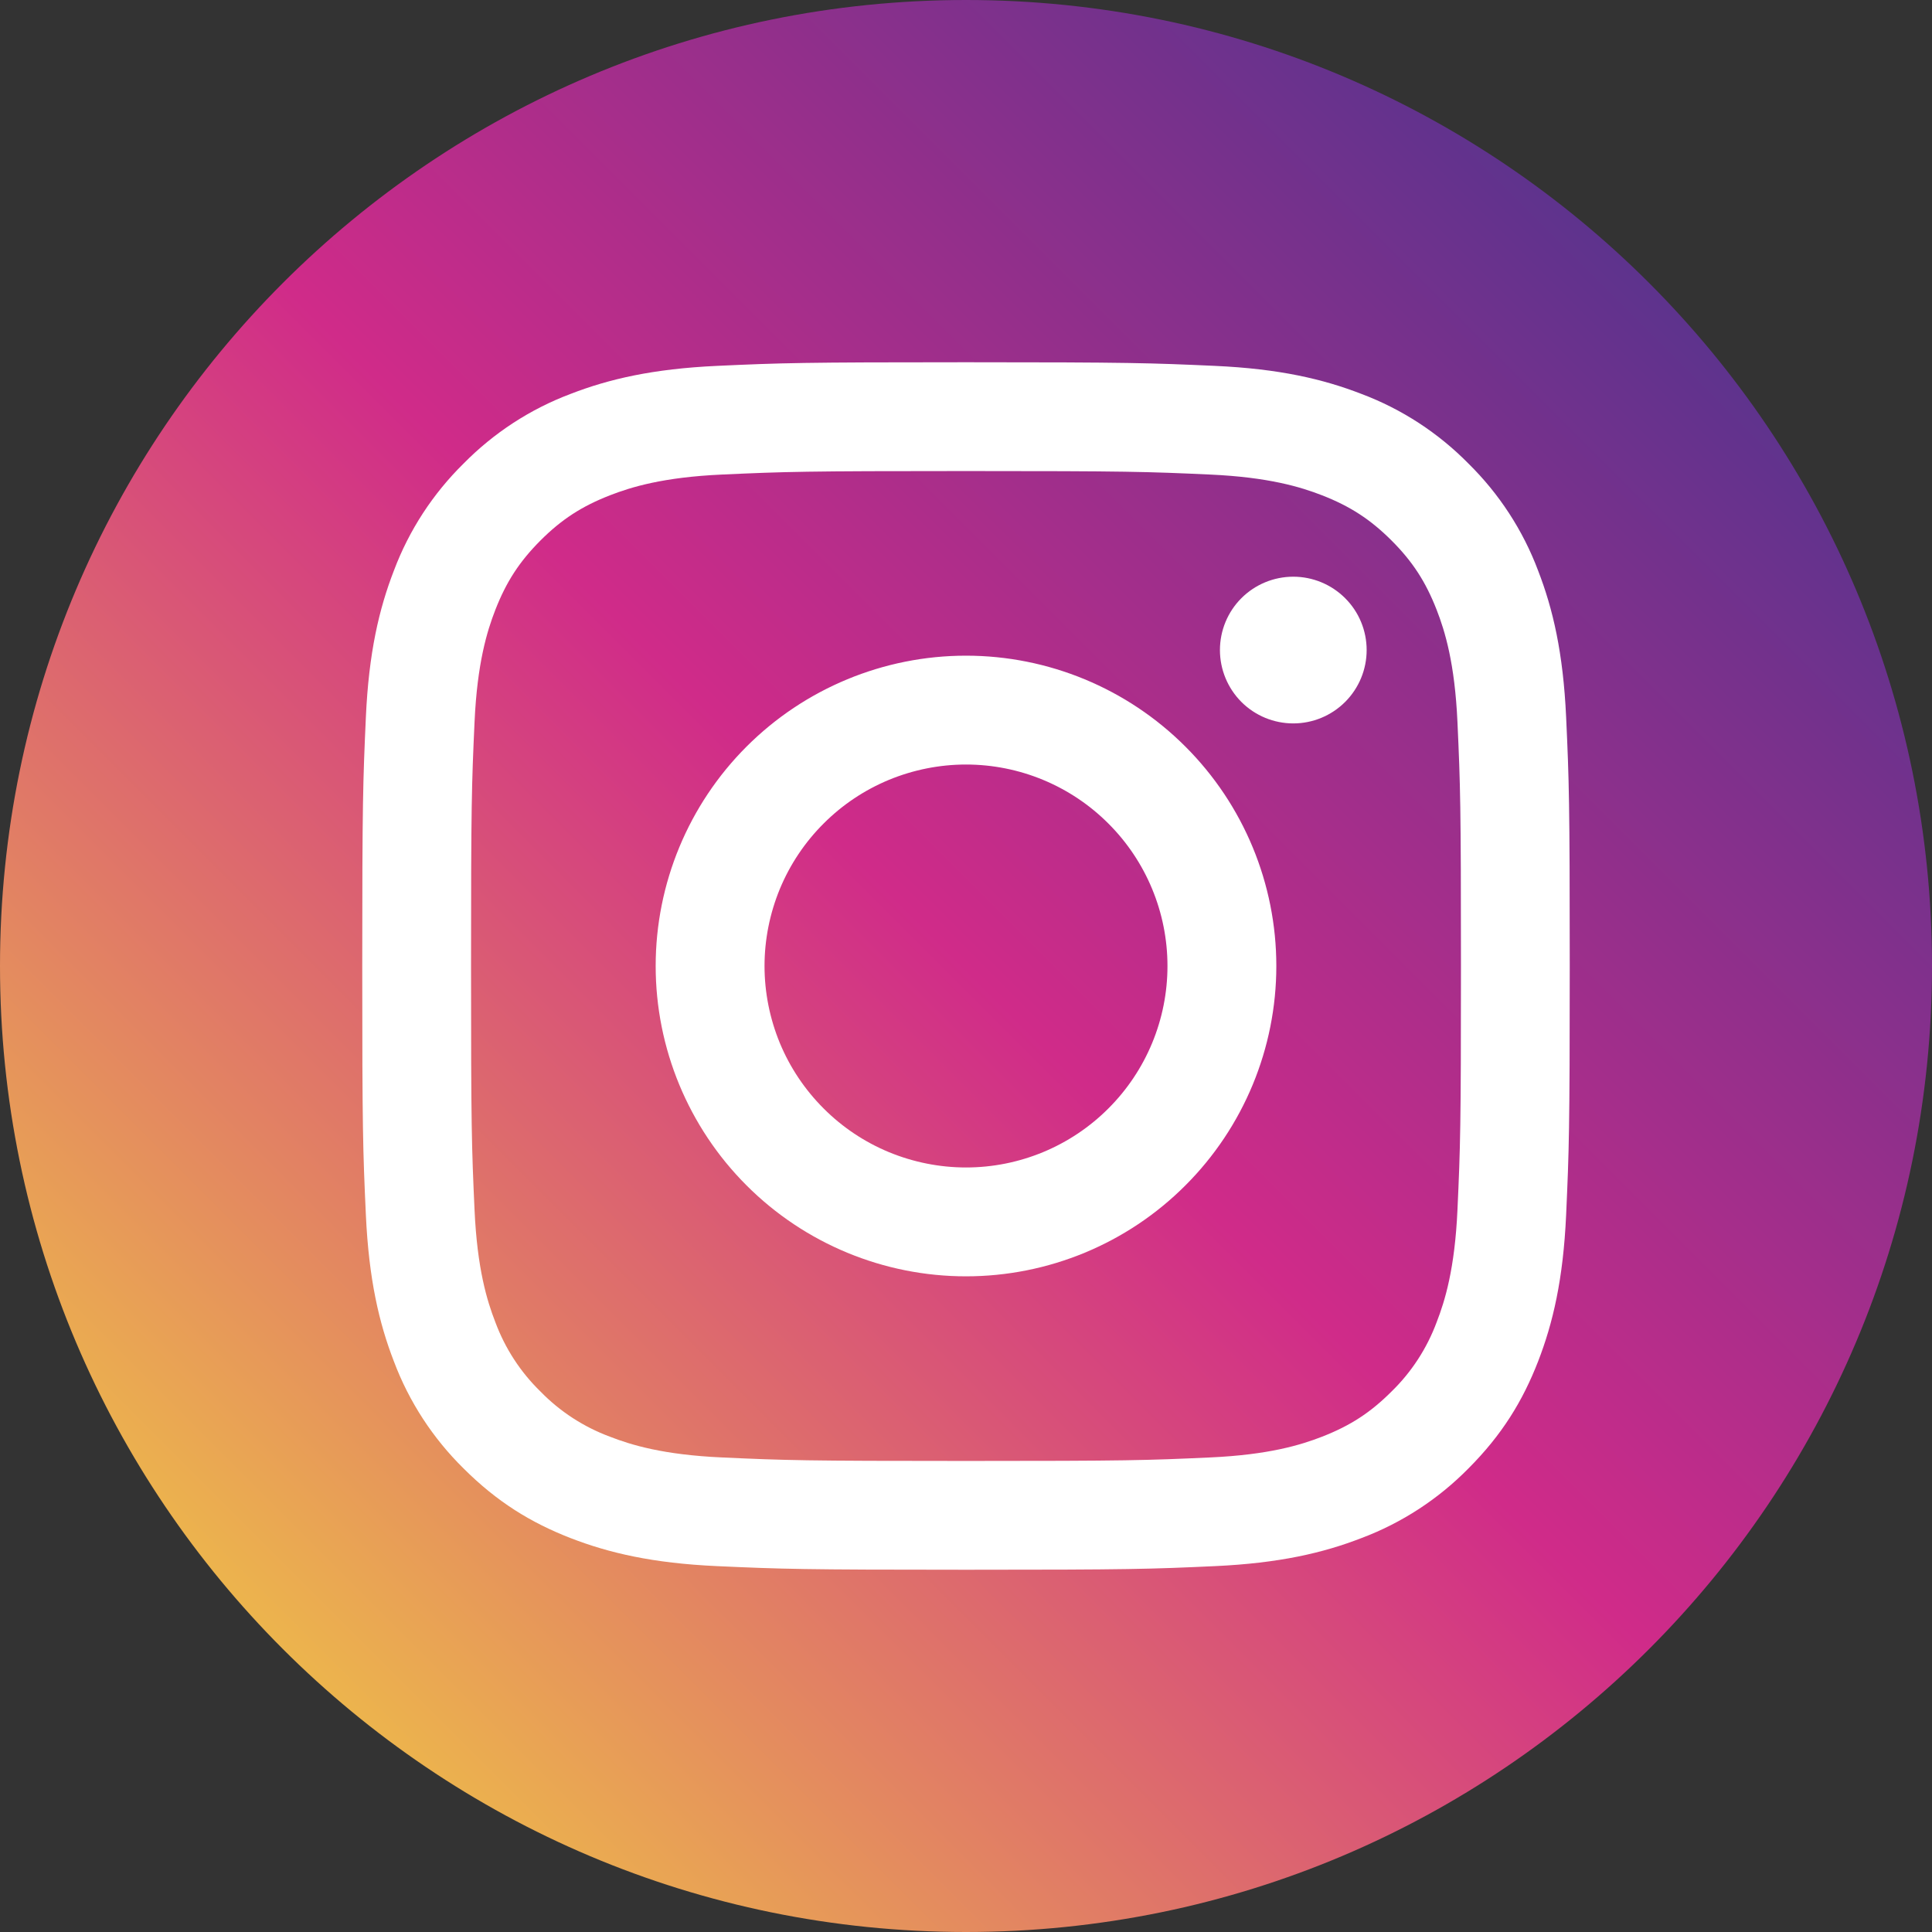 <svg width="32" height="32" viewBox="0 0 32 32" fill="none" xmlns="http://www.w3.org/2000/svg">
<rect x="0" y="0" width="32" height="32" fill="#333333" stroke="none"/>
<path d="M16 32C24.837 32 32 24.837 32 16C32 7.163 24.837 0 16 0C7.163 0 0 7.163 0 16C0 24.837 7.163 32 16 32Z" fill="url(#paint0_linear)"/>
<path fill-rule="evenodd" clip-rule="evenodd" d="M16 6C13.284 6 12.944 6.011 11.877 6.06C10.813 6.109 10.086 6.278 9.449 6.525C8.782 6.776 8.178 7.17 7.678 7.678C7.17 8.178 6.776 8.782 6.525 9.449C6.278 10.086 6.108 10.813 6.06 11.878C6.012 12.944 6 13.283 6 16C6 18.717 6.011 19.056 6.06 20.123C6.109 21.187 6.278 21.914 6.525 22.551C6.776 23.218 7.17 23.822 7.678 24.322C8.234 24.877 8.792 25.219 9.449 25.475C10.086 25.722 10.813 25.892 11.877 25.94C12.944 25.988 13.284 26 16 26C18.716 26 19.056 25.989 20.123 25.94C21.187 25.891 21.914 25.722 22.551 25.475C23.218 25.224 23.822 24.83 24.322 24.322C24.877 23.766 25.219 23.208 25.475 22.551C25.722 21.914 25.892 21.187 25.94 20.123C25.988 19.056 26 18.716 26 16C26 13.284 25.989 12.944 25.94 11.877C25.891 10.813 25.722 10.086 25.475 9.449C25.224 8.782 24.83 8.178 24.322 7.678C23.822 7.17 23.218 6.776 22.551 6.525C21.914 6.278 21.187 6.108 20.122 6.06C19.056 6.012 18.717 6 16 6ZM16 7.802C18.67 7.802 18.987 7.812 20.041 7.86C21.016 7.904 21.546 8.067 21.898 8.204C22.364 8.386 22.698 8.603 23.048 8.952C23.398 9.302 23.614 9.636 23.796 10.102C23.933 10.454 24.096 10.984 24.14 11.959C24.188 13.013 24.198 13.33 24.198 16C24.198 18.67 24.188 18.987 24.14 20.041C24.096 21.016 23.933 21.546 23.796 21.898C23.635 22.332 23.38 22.725 23.048 23.048C22.698 23.398 22.364 23.614 21.898 23.796C21.546 23.933 21.016 24.096 20.041 24.14C18.987 24.188 18.671 24.198 16 24.198C13.329 24.198 13.013 24.188 11.959 24.14C10.984 24.096 10.454 23.933 10.102 23.796C9.668 23.635 9.275 23.38 8.952 23.048C8.62 22.725 8.365 22.332 8.204 21.898C8.067 21.546 7.904 21.016 7.86 20.041C7.812 18.987 7.802 18.67 7.802 16C7.802 13.33 7.812 13.013 7.86 11.959C7.904 10.984 8.067 10.454 8.204 10.102C8.386 9.636 8.603 9.302 8.952 8.952C9.302 8.602 9.636 8.386 10.102 8.204C10.454 8.067 10.984 7.904 11.959 7.86C13.013 7.812 13.33 7.802 16 7.802Z" fill="white"/>
<path fill-rule="evenodd" clip-rule="evenodd" d="M16 19.337C15.562 19.337 15.128 19.25 14.723 19.083C14.318 18.915 13.95 18.669 13.641 18.359C13.331 18.049 13.085 17.682 12.917 17.277C12.75 16.872 12.663 16.438 12.663 16C12.663 15.562 12.75 15.128 12.917 14.723C13.085 14.318 13.331 13.95 13.641 13.641C13.95 13.331 14.318 13.085 14.723 12.917C15.128 12.75 15.562 12.663 16 12.663C16.885 12.663 17.734 13.015 18.359 13.641C18.985 14.266 19.337 15.115 19.337 16C19.337 16.885 18.985 17.734 18.359 18.359C17.734 18.985 16.885 19.337 16 19.337ZM16 10.86C14.637 10.86 13.329 11.402 12.365 12.366C11.402 13.329 10.86 14.637 10.86 16C10.86 17.363 11.402 18.671 12.365 19.634C13.329 20.599 14.637 21.14 16 21.14C17.363 21.14 18.671 20.599 19.634 19.634C20.598 18.671 21.14 17.363 21.14 16C21.14 14.637 20.598 13.329 19.634 12.366C18.671 11.402 17.363 10.86 16 10.86ZM22.636 10.767C22.636 11.089 22.508 11.398 22.28 11.626C22.052 11.854 21.743 11.982 21.421 11.982C21.098 11.982 20.789 11.854 20.561 11.626C20.334 11.398 20.206 11.089 20.206 10.767C20.206 10.444 20.334 10.135 20.561 9.908C20.789 9.68 21.098 9.552 21.421 9.552C21.743 9.552 22.052 9.68 22.28 9.908C22.508 10.135 22.636 10.444 22.636 10.767Z" fill="white"/>
<defs>
<linearGradient id="paint0_linear" x1="0" y1="32" x2="32" y2="0" gradientUnits="userSpaceOnUse">
<stop stop-color="#F8ED34"/>
<stop offset="0.5" stop-color="#D02B89"/>
<stop offset="1" stop-color="#2E368F"/>
</linearGradient>
</defs>
</svg>
